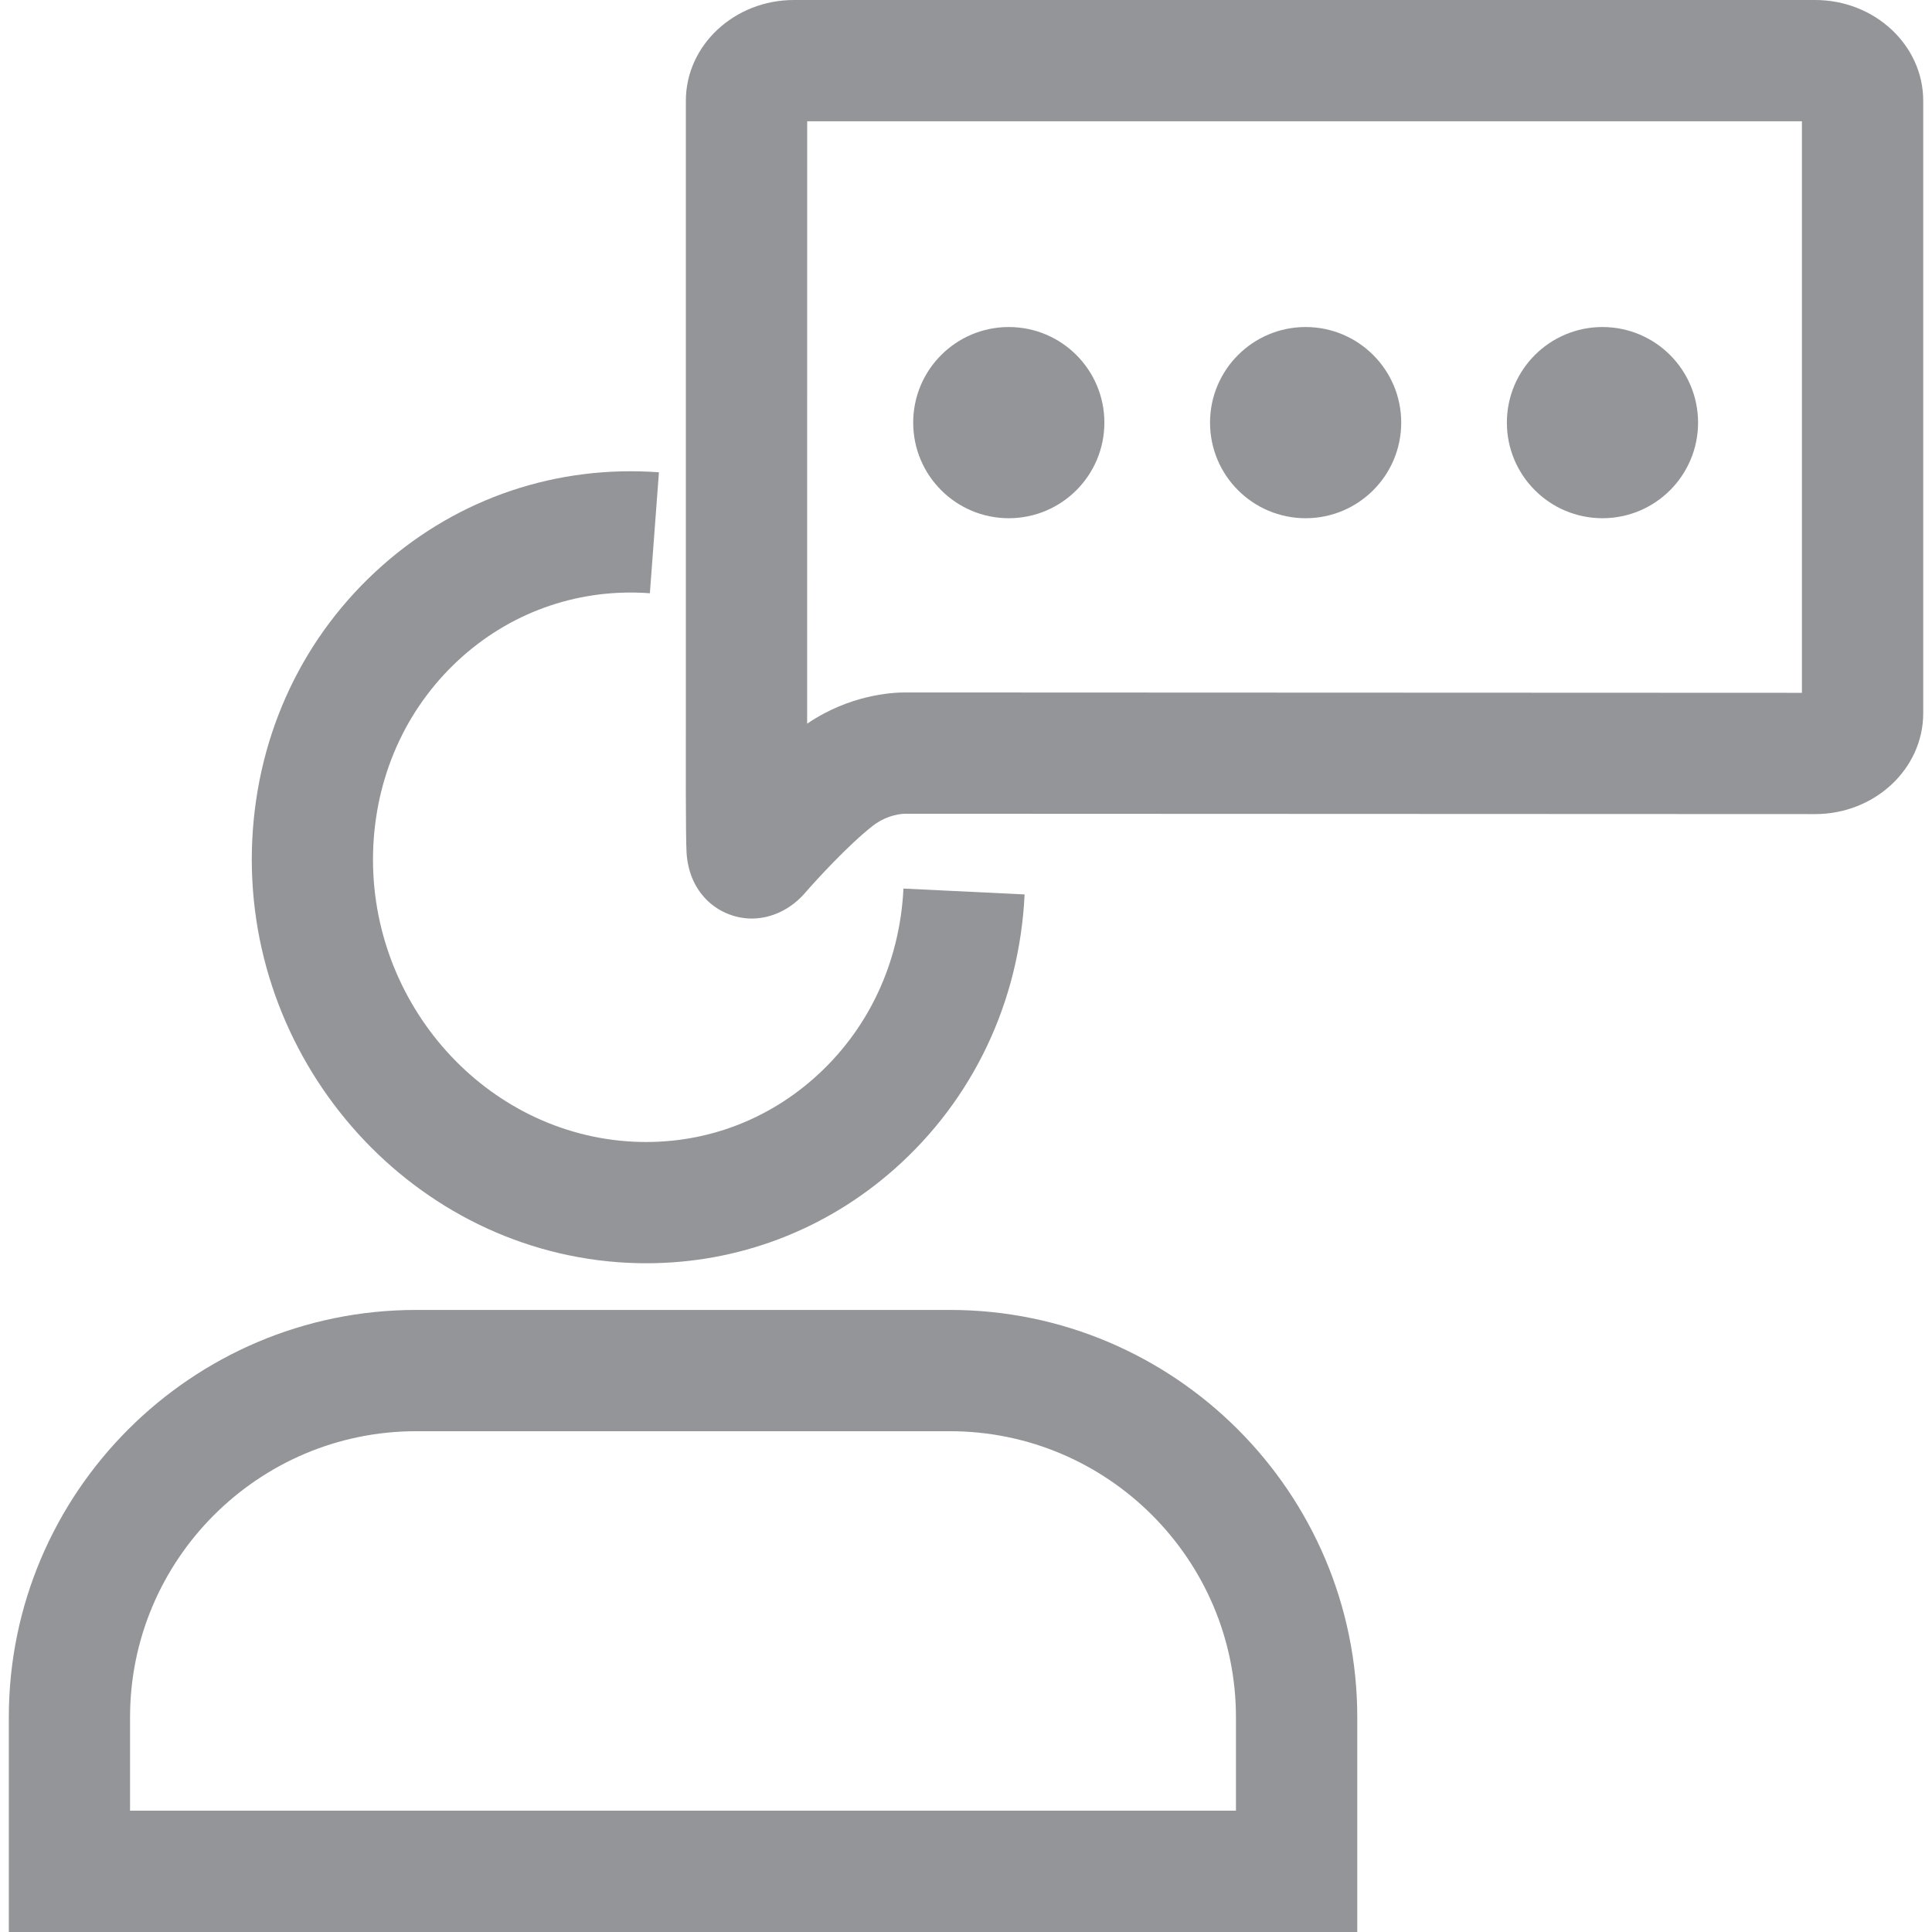 <?xml version="1.0" encoding="utf-8"?>
<!-- Generator: Adobe Illustrator 16.0.0, SVG Export Plug-In . SVG Version: 6.00 Build 0)  -->
<!DOCTYPE svg PUBLIC "-//W3C//DTD SVG 1.1//EN" "http://www.w3.org/Graphics/SVG/1.1/DTD/svg11.dtd">
<svg version="1.1" id="Layer_1" xmlns="http://www.w3.org/2000/svg" xmlns:xlink="http://www.w3.org/1999/xlink" x="0px" y="0px"
	 width="48px" height="48px" viewBox="0 0 48 48" enable-background="new 0 0 48 48" xml:space="preserve">
<g>
	<g>
		<g>
			<path fill="#939598" d="M16.061,31.385c-0.235,0-0.474-0.009-0.711-0.026c-5.266-0.396-9.34-5.1-9.083-10.488
				c0.128-2.67,1.278-5.094,3.237-6.825c1.899-1.68,4.336-2.497,6.867-2.312l-0.225,3.005c-1.711-0.126-3.362,0.428-4.647,1.563
				c-1.344,1.189-2.134,2.863-2.224,4.713c-0.18,3.772,2.646,7.065,6.299,7.34c1.72,0.126,3.361-0.429,4.646-1.564
				c1.346-1.188,2.135-2.863,2.226-4.715l3.01,0.146c-0.129,2.67-1.279,5.094-3.239,6.827
				C20.496,30.568,18.334,31.385,16.061,31.385z"/>
		</g>
	</g>
	<g>
		<path fill="#939598" d="M33.721,48H0.219v-5.334c0-5.581,4.54-10.121,10.121-10.121H23.6c5.58,0,10.121,4.54,10.121,10.121V48z
			 M3.23,44.986h27.477v-2.32c0-3.919-3.188-7.108-7.107-7.108H10.34c-3.92,0-7.109,3.189-7.109,7.108V44.986z"/>
	</g>
	<g>
		<path fill="#939598" d="M18.678,22.821c-0.765,0-1.568-0.572-1.622-1.664c-0.021-0.383-0.018-2.439-0.016-3.194V2.504
			C17.04,1.123,18.246,0,19.725,0h25.371c1.48,0,2.686,1.123,2.686,2.504V17.72c0,1.382-1.205,2.506-2.686,2.506l-22.581-0.009
			c-0.062-0.002-0.455,0.005-0.84,0.307c-0.61,0.479-1.414,1.359-1.672,1.658C19.655,22.586,19.171,22.821,18.678,22.821z
			 M20.054,3.013l-0.001,14.958c0,0.003,0,0.006,0,0.009c1.05-0.717,2.106-0.776,2.423-0.776l22.292,0.009V3.013H20.054z"/>
	</g>
	<circle fill="#939598" cx="25.063" cy="10.5" r="2.375"/>
	<circle fill="#939598" cx="32.438" cy="10.5" r="2.375"/>
	<circle fill="#939598" cx="39.813" cy="10.5" r="2.375"/>
</g>
</svg>
